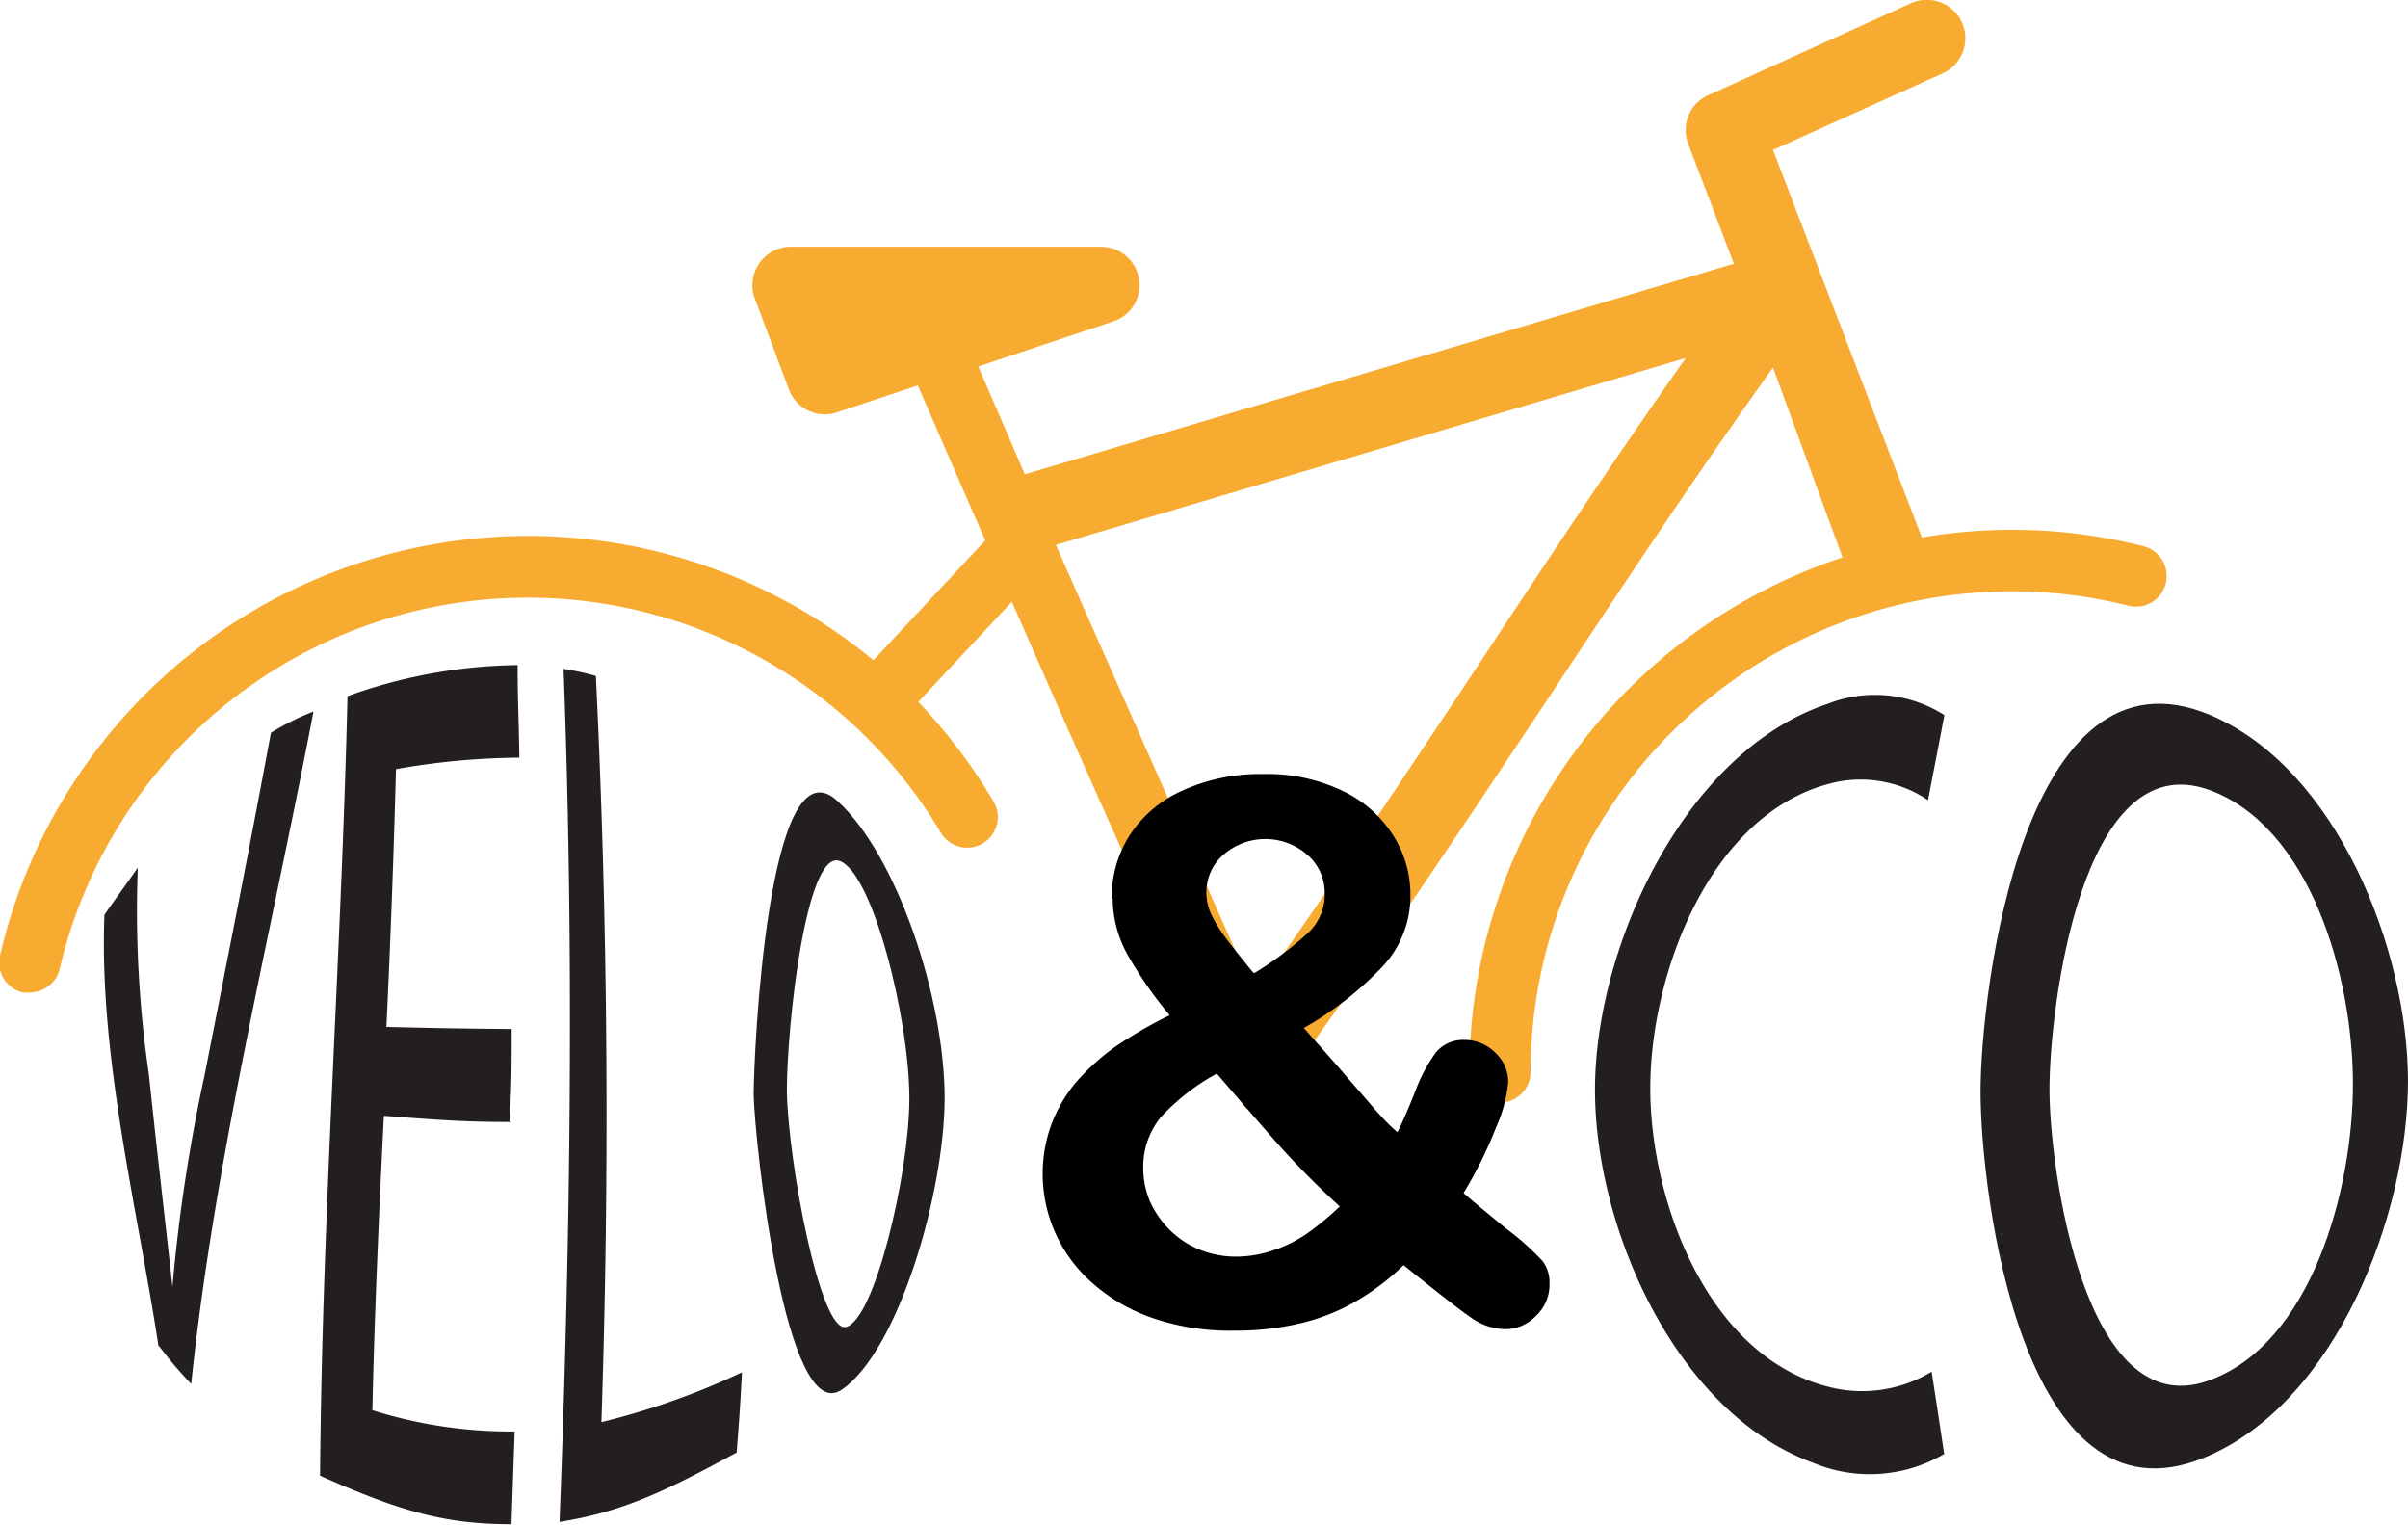 <svg xmlns="http://www.w3.org/2000/svg" width="113.23" height="71.7" viewBox="0 0 113.23 71.7"><defs><style>.cls-1{fill:#f8ab31;}.cls-2{fill:#231f20;}</style></defs><g id="Calque_2" data-name="Calque 2"><g id="Calque_1-2" data-name="Calque 1"><path class="cls-1" d="M100.79,25.68a25.17,25.17,0,0,0-10.42-.41l-7-18.22,8-3.61A1.8,1.8,0,0,0,89.84.16L80.32,4.48a1.79,1.79,0,0,0-.94,2.27l2.15,5.65L48.19,22.3,46,17.23l6.35-2.12a1.79,1.79,0,0,0,1.21-2,1.81,1.81,0,0,0-1.78-1.51H37.17A1.81,1.81,0,0,0,35.48,14l1.62,4.32a1.8,1.8,0,0,0,1.69,1.16,1.82,1.82,0,0,0,.56-.09l3.81-1.27c.83,1.92,1.93,4.46,3.17,7.29l-5.26,5.63A25.49,25.49,0,0,0,0,44.93a1.44,1.44,0,0,0,1.07,1.73,1.15,1.15,0,0,0,.31,0,1.45,1.45,0,0,0,1.43-1.11,22.6,22.6,0,0,1,41.42-6.42,1.44,1.44,0,1,0,2.47-1.48A25.92,25.92,0,0,0,43.18,33l4.4-4.71c4.53,10.33,10.1,22.83,11,23.81,0,0,.08,0,.12,0a1.26,1.26,0,0,0,.28,0,1.74,1.74,0,0,0,1-.67h0C64.56,45.25,68.69,39,72.69,33c3.41-5.16,6.92-10.46,10.68-15.72l3.27,8.93A25.54,25.54,0,0,0,69.09,50.4a1.44,1.44,0,0,0,2.88,0A22.63,22.63,0,0,1,94.58,27.8a22.18,22.18,0,0,1,5.51.68,1.44,1.44,0,1,0,.7-2.8ZM69.69,31C66.27,36.16,62.74,41.48,59,46.75L49.65,25.62l29.62-8.79C75.92,21.58,72.76,26.34,69.69,31Z"/><path class="cls-2" d="M7.45,63.27c-1-6.53-2.8-13.59-2.54-20.26.65-.94,1-1.39,1.57-2.22A53.07,53.07,0,0,0,7,50.5c.35,3.33.74,6.65,1.11,10l0,0A78.69,78.69,0,0,1,9.61,50.6c1.06-5.38,2.13-10.76,3.13-16.15a12.51,12.51,0,0,1,2-1c-2,10.5-4.64,21-5.75,31.62-.62-.67-.91-1-1.5-1.77"/><path class="cls-2" d="M24.05,52.75c-2.08,0-3.12-.07-6-.29-.23,4.61-.44,9.22-.54,13.84a21.61,21.61,0,0,0,6.69,1l-.15,4.36c-3.07,0-5.16-.57-9-2.28.09-12.23,1-24.43,1.29-36.65a24.34,24.34,0,0,1,8-1.46c0,1.73.06,2.6.08,4.35a34.63,34.63,0,0,0-5.8.54q-.16,6.06-.45,12.12c2.86.07,3.87.08,5.89.1,0,1.73,0,2.6-.1,4.33"/><path class="cls-2" d="M26.5,31.45a11.94,11.94,0,0,1,1.52.33c.57,11.7.65,23.37.26,35.08a35.13,35.13,0,0,0,6.61-2.34c-.08,1.5-.13,2.25-.25,3.77-3.28,1.78-5.33,2.79-8.33,3.26.52-13.38.69-26.72.19-40.1"/><path class="cls-2" d="M37,51.33c.07,3.34,1.56,11.28,2.76,11.06,1.35-.25,3-7.22,3-10.75,0-3.78-1.75-10.69-3.3-11.17S37,48.16,37,51.33m7.42.27c0,4.47-2.18,11.91-4.83,13.73s-4.11-11.66-4.15-13.88c0-1.78.65-16.77,3.92-13.81,2.81,2.54,5.06,9.28,5.06,14"/><path class="cls-2" d="M91.4,68.37a6.91,6.91,0,0,1-6.15.4C78.83,66.43,75,57.78,75,51.24c0-6.77,4.23-15.88,10.89-18.13a6.09,6.09,0,0,1,5.54.51c-.3,1.58-.46,2.38-.77,4A5.66,5.66,0,0,0,86,36.85c-5.65,1.51-8.4,9-8.4,14.31s2.68,12.49,8.23,14a6.3,6.3,0,0,0,5-.67c.24,1.55.36,2.33.59,3.88"/><path class="cls-2" d="M96.37,51.22c0,3.7,1.65,15.74,7.45,13.7,4.87-1.71,6.83-9,6.82-14s-2-12.07-6.78-13.79c-6-2.13-7.49,10.34-7.49,14.08m16.86-.4c0,6.33-3.4,15.18-9.58,17.72C95.06,72.08,93.13,56,93.13,51.33s2-21.46,10.83-17.7c5.93,2.53,9.26,11,9.27,17.19"/><path d="M59,45.74a16.56,16.56,0,0,0,2.54-1.91A2.46,2.46,0,0,0,62.29,42a2.35,2.35,0,0,0-.79-1.79,3,3,0,0,0-4,0A2.32,2.32,0,0,0,56.73,42,2.4,2.4,0,0,0,57,43.08a7.35,7.35,0,0,0,.76,1.18c.3.39.69.88,1.18,1.48m-1.73,4.74a10.22,10.22,0,0,0-2.63,2.05A3.68,3.68,0,0,0,53.76,55a4,4,0,0,0,.33,1.52A4.6,4.6,0,0,0,55,57.82a4.28,4.28,0,0,0,1.43.94,4.57,4.57,0,0,0,1.72.32,5.47,5.47,0,0,0,1.7-.29A6.25,6.25,0,0,0,61.45,58,13.65,13.65,0,0,0,63,56.72a38.39,38.39,0,0,1-2.78-2.79c-.82-.92-1.81-2.07-3-3.45m-4.94-8.24a5.37,5.37,0,0,1,.82-2.94,5.74,5.74,0,0,1,2.45-2.11,8.84,8.84,0,0,1,3.81-.8,8.22,8.22,0,0,1,3.77.79,5.71,5.71,0,0,1,2.39,2.11,5.18,5.18,0,0,1,.8,2.73,4.86,4.86,0,0,1-1.26,3.37,15.87,15.87,0,0,1-3.75,2.94L63,50.24c.5.6,1,1.15,1.44,1.67s.89,1,1.27,1.32c.17-.32.44-.93.8-1.82a7.82,7.82,0,0,1,1-1.92,1.67,1.67,0,0,1,1.34-.6,2.05,2.05,0,0,1,1.44.58,1.89,1.89,0,0,1,.63,1.4A6.69,6.69,0,0,1,70.35,53a20,20,0,0,1-1.53,3.09c.42.37,1.1.93,2,1.67a12.69,12.69,0,0,1,1.71,1.52,1.66,1.66,0,0,1,.33,1.08,2,2,0,0,1-.64,1.51,2,2,0,0,1-1.44.62A2.79,2.79,0,0,1,69.25,62c-.51-.34-1.59-1.18-3.25-2.52a11.47,11.47,0,0,1-2.31,1.74,9.58,9.58,0,0,1-2.57,1,13,13,0,0,1-3.06.34,11.21,11.21,0,0,1-3.88-.6,8.33,8.33,0,0,1-2.87-1.69,6.82,6.82,0,0,1-2.28-5,6.72,6.72,0,0,1,.4-2.38,6.81,6.81,0,0,1,1.16-2,10.76,10.76,0,0,1,1.84-1.67A20.76,20.76,0,0,1,55,47.73a19.25,19.25,0,0,1-2-2.88,5.52,5.52,0,0,1-.68-2.61"/></g></g></svg>